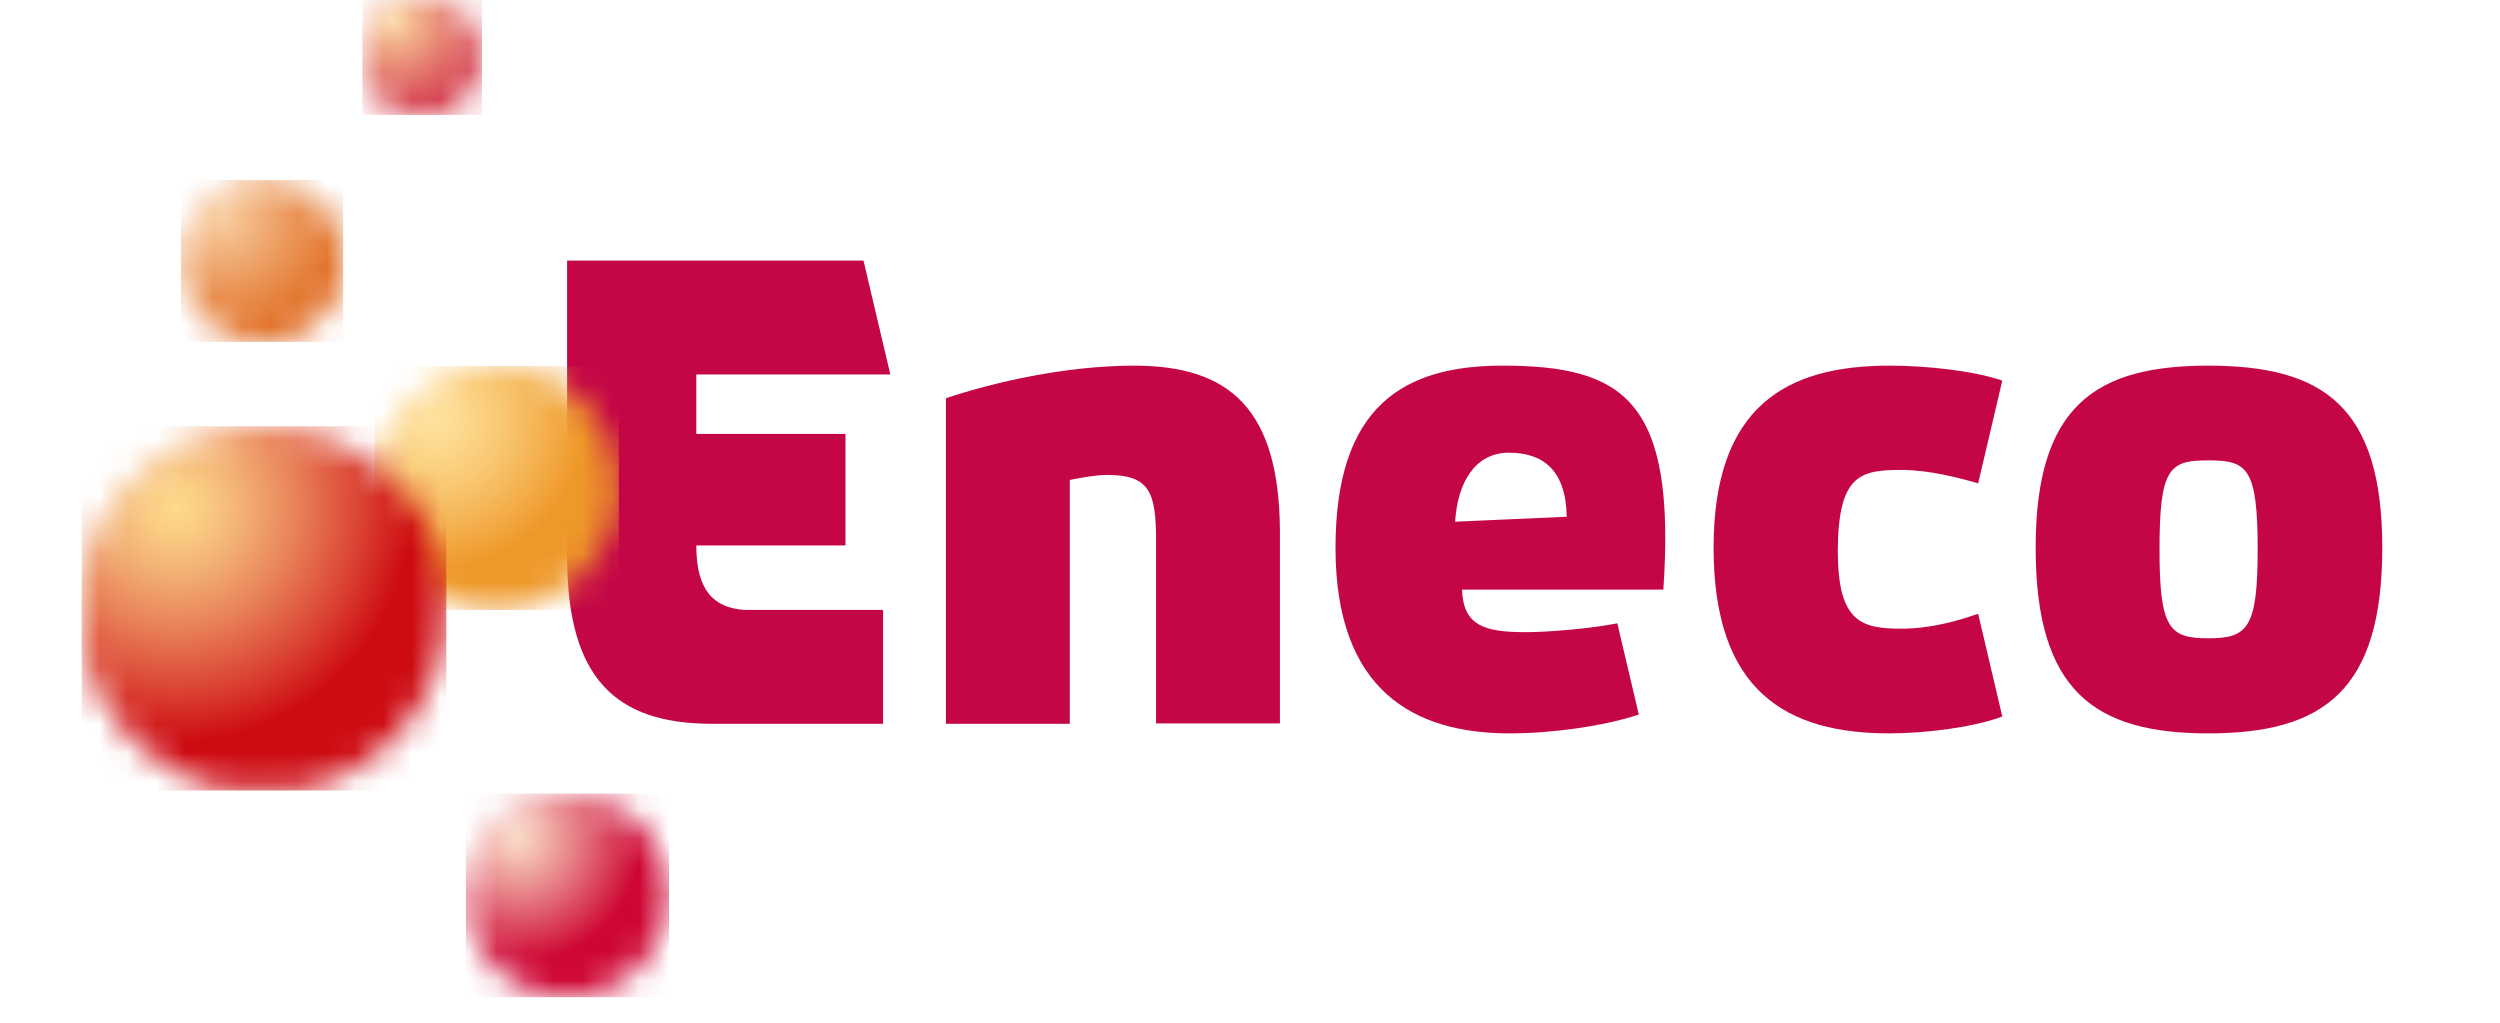 <svg width="88" height="36" viewBox="0 0 88 36" fill="none" xmlns="http://www.w3.org/2000/svg">
<g clip-path="url(#clip0_367_3787)">
<path d="M52.881 12.871C49.399 12.871 47.01 14.302 47.01 19.282C47.01 24.317 49.777 25.815 53.137 25.815C54.636 25.815 56.471 25.558 57.686 25.153L56.93 21.941C56.039 22.117 54.555 22.252 53.704 22.252C52.274 22.252 51.504 22.036 51.464 20.753H58.55C59.008 14.086 57.16 12.871 52.881 12.871ZM51.221 18.364C51.302 16.988 51.923 15.935 53.11 15.935C54.285 15.935 55.121 16.515 55.148 18.189L51.221 18.364ZM39.924 12.871C37.494 12.871 34.944 13.465 33.297 14.018V25.477H37.656V16.893C38.156 16.799 38.588 16.718 38.966 16.718C40.45 16.718 40.693 17.298 40.693 19.012V25.464H45.053V18.715C45.039 14.369 43.258 12.871 39.924 12.871ZM66.931 16.542C67.916 16.542 68.983 16.826 69.631 17.015L70.481 13.398C69.509 13.06 67.862 12.871 66.499 12.871C62.896 12.871 60.318 14.288 60.318 19.282C60.318 24.317 62.869 25.815 66.499 25.815C67.795 25.815 69.482 25.599 70.481 25.221L69.631 21.604C68.983 21.833 67.984 22.13 66.931 22.13C65.487 22.13 64.691 21.874 64.691 19.377C64.704 16.704 65.487 16.542 66.931 16.542ZM31.34 13.182L30.395 9.173H19.962V19.687C19.989 23.925 21.716 25.437 24.942 25.477H31.083V21.469H26.198C25.104 21.388 24.51 20.767 24.51 19.201H29.761V15.274H24.51V13.182H31.34ZM77.729 12.871C73.774 12.871 71.655 14.275 71.655 19.282C71.655 24.317 73.72 25.815 77.729 25.815C81.778 25.815 83.856 24.317 83.856 19.282C83.856 14.275 81.751 12.871 77.729 12.871ZM77.729 22.468C76.366 22.468 76.015 22.13 76.015 19.35C76.015 16.461 76.366 16.205 77.729 16.205C79.106 16.205 79.47 16.461 79.47 19.35C79.47 22.13 79.106 22.468 77.729 22.468Z" fill="#C40646"/>
<mask id="mask0_367_3787" style="mask-type:luminance" maskUnits="userSpaceOnUse" x="13" y="12" width="9" height="10">
<path d="M16.992 12.885C14.847 13.128 13.173 14.95 13.173 17.163C13.173 19.539 15.103 21.469 17.478 21.469C19.692 21.469 21.527 19.795 21.757 17.636V16.677C21.541 14.68 19.962 13.101 17.964 12.871H16.992V12.885Z" fill="white"/>
</mask>
<g mask="url(#mask0_367_3787)">
<path d="M21.784 12.885H13.187V21.469H21.784V12.885Z" fill="url(#paint0_radial_367_3787)"/>
</g>
<mask id="mask1_367_3787" style="mask-type:luminance" maskUnits="userSpaceOnUse" x="2" y="15" width="14" height="13">
<path d="M2.875 20.348V22.589C3.334 25.248 5.412 27.34 8.058 27.826H10.433C13.443 27.272 15.711 24.64 15.711 21.469C15.711 17.892 12.822 15.004 9.246 15.004C6.047 15.004 3.401 17.312 2.875 20.348Z" fill="white"/>
</mask>
<g mask="url(#mask1_367_3787)">
<path d="M15.711 15.004H2.875V27.826H15.711V15.004Z" fill="url(#paint1_radial_367_3787)"/>
</g>
<mask id="mask2_367_3787" style="mask-type:luminance" maskUnits="userSpaceOnUse" x="16" y="27" width="8" height="9">
<path d="M16.399 31.065V31.969C16.601 33.602 17.911 34.898 19.557 35.087H20.367C22.162 34.885 23.552 33.359 23.552 31.524C23.552 29.54 21.946 27.934 19.962 27.934C18.14 27.934 16.628 29.297 16.399 31.065Z" fill="white"/>
</mask>
<g mask="url(#mask2_367_3787)">
<path d="M23.552 27.934H16.399V35.101H23.552V27.934Z" fill="url(#paint2_radial_367_3787)"/>
</g>
<mask id="mask3_367_3787" style="mask-type:luminance" maskUnits="userSpaceOnUse" x="12" y="-1" width="5" height="6">
<path d="M12.754 1.372V2.614C12.957 3.302 13.497 3.842 14.172 4.058H15.454C16.331 3.788 16.965 2.964 16.965 2.006C16.965 0.818 16.007 -0.153 14.806 -0.153C13.848 -0.167 13.024 0.481 12.754 1.372Z" fill="white"/>
</mask>
<g mask="url(#mask3_367_3787)">
<path d="M16.965 -0.167H12.754V4.044H16.965V-0.167Z" fill="url(#paint3_radial_367_3787)"/>
</g>
<mask id="mask4_367_3787" style="mask-type:luminance" maskUnits="userSpaceOnUse" x="6" y="6" width="7" height="7">
<path d="M8.76 6.339C7.41 6.568 6.371 7.756 6.371 9.173C6.371 10.766 7.653 12.048 9.245 12.048C10.676 12.048 11.85 11.009 12.08 9.645V8.714C11.877 7.513 10.933 6.555 9.731 6.352H8.76V6.339Z" fill="white"/>
</mask>
<g mask="url(#mask4_367_3787)">
<path d="M12.08 6.339H6.371V12.034H12.08V6.339Z" fill="url(#paint4_radial_367_3787)"/>
</g>
</g>
<defs>
<radialGradient id="paint0_radial_367_3787" cx="0" cy="0" r="1" gradientUnits="userSpaceOnUse" gradientTransform="translate(15.364 14.84) scale(7.341 7.341)">
<stop stop-color="#FFE19A"/>
<stop offset="0.112" stop-color="#FDDA90"/>
<stop offset="0.305" stop-color="#F9C974"/>
<stop offset="0.553" stop-color="#F3AC48"/>
<stop offset="0.706" stop-color="#EE9829"/>
<stop offset="1" stop-color="#EE9829"/>
</radialGradient>
<radialGradient id="paint1_radial_367_3787" cx="0" cy="0" r="1" gradientUnits="userSpaceOnUse" gradientTransform="translate(6.192 17.832) scale(11.011)">
<stop stop-color="#FDDA8C"/>
<stop offset="0.077" stop-color="#FACF85"/>
<stop offset="0.213" stop-color="#F3B174"/>
<stop offset="0.393" stop-color="#E88057"/>
<stop offset="0.607" stop-color="#D93D30"/>
<stop offset="0.754" stop-color="#CD0B12"/>
<stop offset="1" stop-color="#CD0B12"/>
</radialGradient>
<radialGradient id="paint2_radial_367_3787" cx="0" cy="0" r="1" gradientUnits="userSpaceOnUse" gradientTransform="translate(18.247 29.543) scale(6.118)">
<stop stop-color="#F9D9C5"/>
<stop offset="0.106" stop-color="#F4BFB3"/>
<stop offset="0.332" stop-color="#E67E86"/>
<stop offset="0.658" stop-color="#D1163E"/>
<stop offset="0.706" stop-color="#CE0633"/>
<stop offset="1" stop-color="#CE0633"/>
</radialGradient>
<radialGradient id="paint3_radial_367_3787" cx="0" cy="0" r="1" gradientUnits="userSpaceOnUse" gradientTransform="translate(13.865 0.712) scale(3.67 3.67)">
<stop stop-color="#FBD5A0"/>
<stop offset="0.379" stop-color="#EB967D"/>
<stop offset="0.877" stop-color="#D53E4D"/>
<stop offset="1" stop-color="#D53E4D"/>
</radialGradient>
<radialGradient id="paint4_radial_367_3787" cx="0" cy="0" r="1" gradientUnits="userSpaceOnUse" gradientTransform="translate(7.807 7.641) scale(4.893 4.893)">
<stop stop-color="#F8CEA1"/>
<stop offset="1" stop-color="#DE6113"/>
</radialGradient>
<clipPath id="clip0_367_3787">
<rect width="88" height="36" fill="white"/>
</clipPath>
</defs>
</svg>
